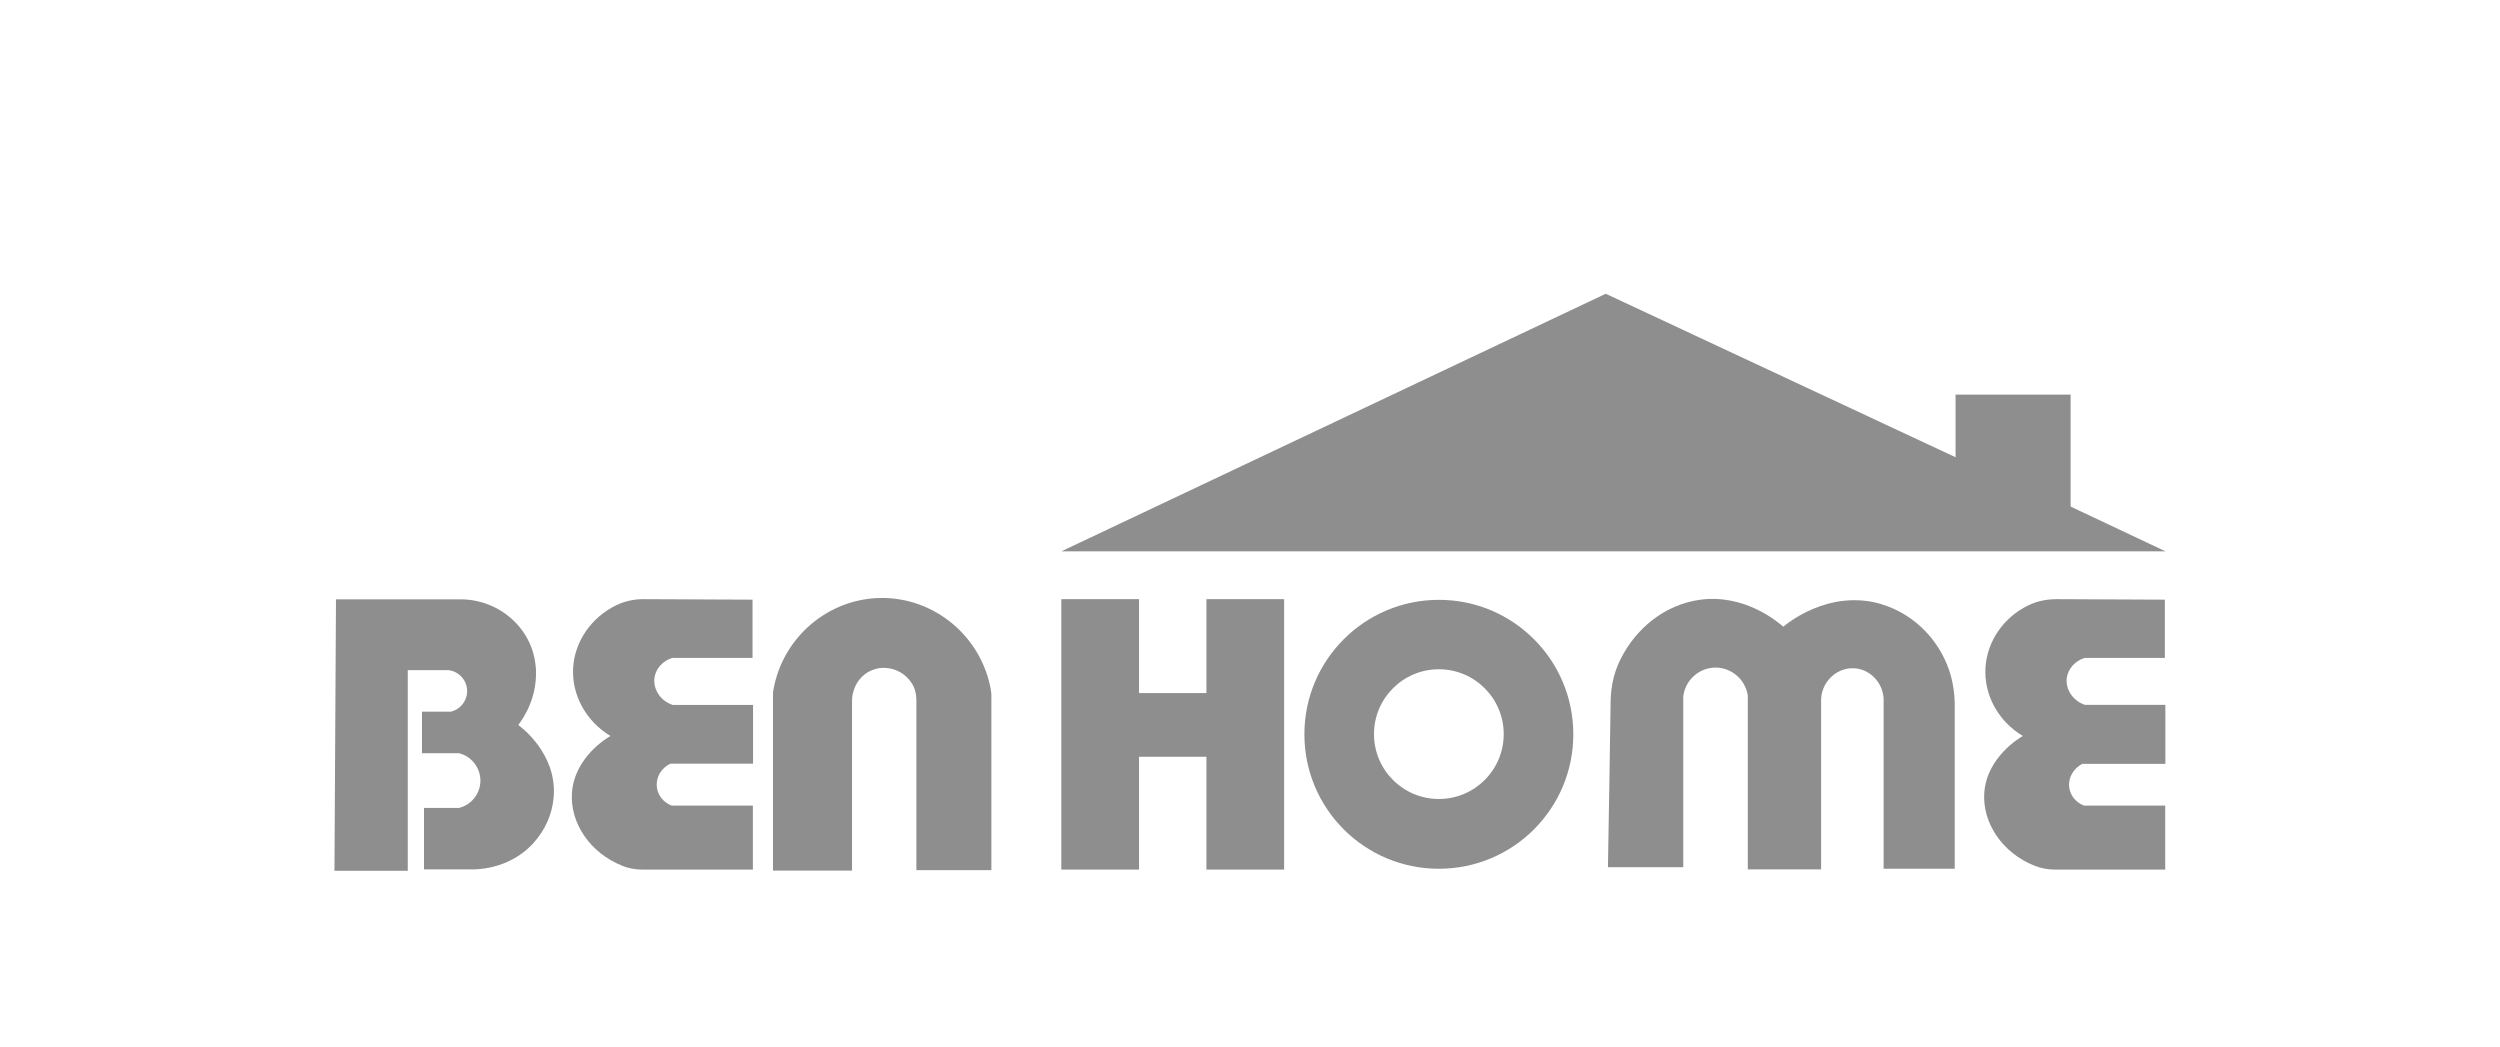 <?xml version="1.0" encoding="UTF-8"?>
<svg id="Layer_2" data-name="Layer 2" xmlns="http://www.w3.org/2000/svg" viewBox="0 0 148 62">
  <defs>
    <style>
      .cls-1 {
        fill: #8e8e8e;
      }
    </style>
  </defs>
  <polygon class="cls-1" points="62.83 32.64 95.06 17.39 115.77 27.07 115.77 23.36 122.58 23.36 122.58 29.99 128.2 32.64 62.83 32.64"/>
  <path class="cls-1" d="M45.76,51.55v-10.38c0-.12,0-.24.03-.35.55-3.09,3.23-5.38,6.35-5.42,3.19-.04,5.97,2.29,6.52,5.45.02.11.03.23.03.34v10.32h-4.44v-10.05c0-.36-.08-.72-.28-1.02-.33-.52-.9-.86-1.53-.9-.26-.02-.52.02-.75.11-.77.27-1.25,1.04-1.25,1.86v10.03h-4.67Z"/>
  <path class="cls-1" d="M44.55,35.5v3.45h-4.76c-.54.17-.95.61-1.04,1.14-.11.68.33,1.4,1.07,1.64h4.76v3.48h-4.89c-.56.26-.88.83-.8,1.41.06.48.4.89.87,1.07h4.81v3.79h-6.54c-.41,0-.82-.07-1.2-.23-1.91-.76-3.1-2.55-2.97-4.33.16-2.11,2.1-3.25,2.28-3.35-1.45-.87-2.31-2.44-2.21-4.05.1-1.57,1.09-2.98,2.55-3.69.52-.25,1.09-.37,1.67-.36,2.13.01,4.27.02,6.4.03Z"/>
  <path class="cls-1" d="M19.89,35.47c-.03,5.36-.06,10.72-.09,16.08h4.34v-11.88h2.37c.61.05,1.09.54,1.14,1.14.05.61-.36,1.18-.96,1.32h-1.71v2.46h2.19c.74.18,1.27.86,1.27,1.62,0,.77-.53,1.44-1.27,1.62h-2.07v3.64h2.81c1.38,0,2.73-.53,3.66-1.55.69-.76,1.13-1.72,1.21-2.75.2-2.59-2-4.18-2.1-4.25.3-.39,1.1-1.56,1.05-3.2,0-.09,0-.19-.02-.28-.2-2.27-2.18-3.96-4.45-3.96h-7.37Z"/>
  <g>
    <path class="cls-1" d="M123.3,45.22h4.89v-3.49h-4.76c-.74-.25-1.18-.96-1.07-1.64.09-.52.49-.96,1.04-1.14h4.76v-3.45c-2.13-.01-4.27-.02-6.4-.03-.58,0-1.15.11-1.67.36-1.46.7-2.45,2.11-2.55,3.69-.1,1.62.76,3.18,2.21,4.05-.17.1-2.12,1.24-2.28,3.35-.13,1.78,1.06,3.57,2.97,4.33.38.15.79.23,1.2.23h6.54v-3.79h-4.81c-.47-.18-.81-.59-.87-1.07-.08-.57.25-1.15.8-1.41Z"/>
    <polygon class="cls-1" points="71.42 41.03 67.43 41.03 67.43 35.47 62.83 35.47 62.83 51.48 67.43 51.48 67.43 44.8 71.42 44.8 71.42 51.48 76.02 51.48 76.02 35.47 71.42 35.47 71.42 41.03"/>
    <path class="cls-1" d="M85.18,35.51c-4.39,0-7.96,3.56-7.96,7.96s3.56,7.96,7.96,7.96,7.96-3.56,7.96-7.96-3.56-7.96-7.96-7.96ZM85.18,47.3c-2.12,0-3.84-1.72-3.84-3.84s1.72-3.84,3.84-3.84,3.84,1.72,3.84,3.84-1.72,3.84-3.84,3.84Z"/>
    <path class="cls-1" d="M111.4,35.77c-3.15-.94-5.67,1.2-5.83,1.33-.31-.27-2.29-1.97-4.96-1.59-2.02.29-3.77,1.65-4.71,3.59-.36.74-.53,1.55-.55,2.37-.05,3.29-.1,6.58-.16,9.87h4.46v-10.12c.12-.97.95-1.7,1.91-1.7.95,0,1.77.71,1.91,1.66v10.29h4.34v-9.95c-.03-1.08.85-1.97,1.87-1.96.95,0,1.77.79,1.83,1.79v10.08h4.21v-9.65c0-.84-.14-1.67-.46-2.45-.7-1.7-2.11-3.03-3.88-3.56Z"/>
  </g>
</svg>